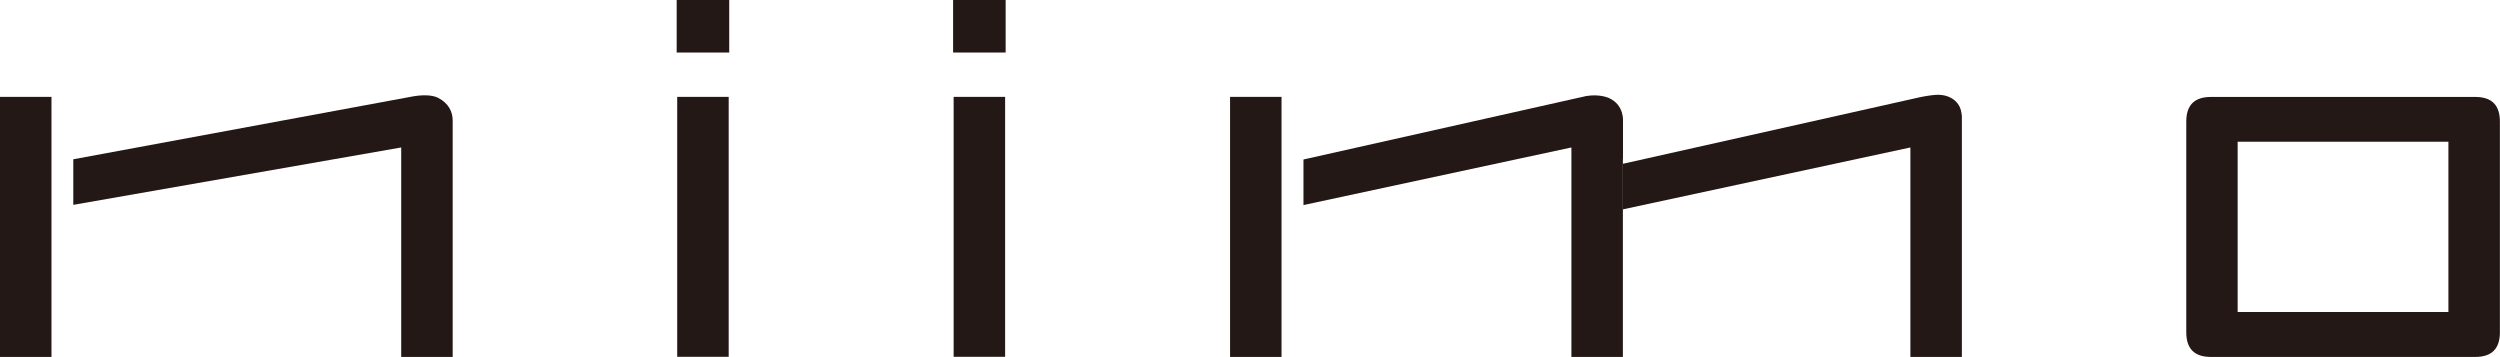 <?xml version="1.0" encoding="UTF-8"?><svg id="_イヤー_2" xmlns="http://www.w3.org/2000/svg" viewBox="0 0 232.61 33.21"><defs><style>.cls-1{fill:#231815;}</style></defs><g id="moji"><g><path class="cls-1" d="M4.79,14.72v18.49H0V9.01H4.79v5.7Z"/><path class="cls-1" d="M62.96,4.89V0h4.89V4.89h-4.89Zm25.72,0V0h4.89V4.89h-4.89Zm-25.67,28.32V9.01h4.79v24.19h-4.79Z"/><path class="cls-1" d="M88.73,33.21V9.01h4.79v24.19h-4.79Z"/><path class="cls-1" d="M119.24,14.72v18.49h-4.79V9.01h4.79v5.7Z"/><path class="cls-1" d="M6.82,14.82l31.38-5.81c.95-.19,1.97-.22,2.58,.1,.95,.5,1.34,1.27,1.34,2.11v21.99h-4.79V13.72L6.82,19.06v-4.24Z"/><path class="cls-1" d="M151,14.72v18.49h-4.79V13.72l-24.93,5.36v-4.24l25.8-5.79c1.37-.38,2.35-.05,2.64,.08,1.44,.66,1.29,2.17,1.29,2.17v3.43Z"/><path class="cls-1" d="M182.54,14.72v18.49h-4.79V13.72l-26.75,5.76v-4.24l27.62-6.19c.71-.15,1.33-.23,1.69-.23,1.17,0,2.03,.66,2.18,1.63l.05,.31v3.97Z"/><path class="cls-1" d="M230.31,33.21h-24.6c-1.53,0-2.29-.76-2.29-2.29V11.31c0-1.53,.76-2.29,2.29-2.29h24.6c1.53,0,2.29,.76,2.29,2.29V30.92c0,1.53-.76,2.29-2.29,2.29Zm-2.5-20.02h-19.61v15.84h19.61V13.19Z"/></g></g></svg>